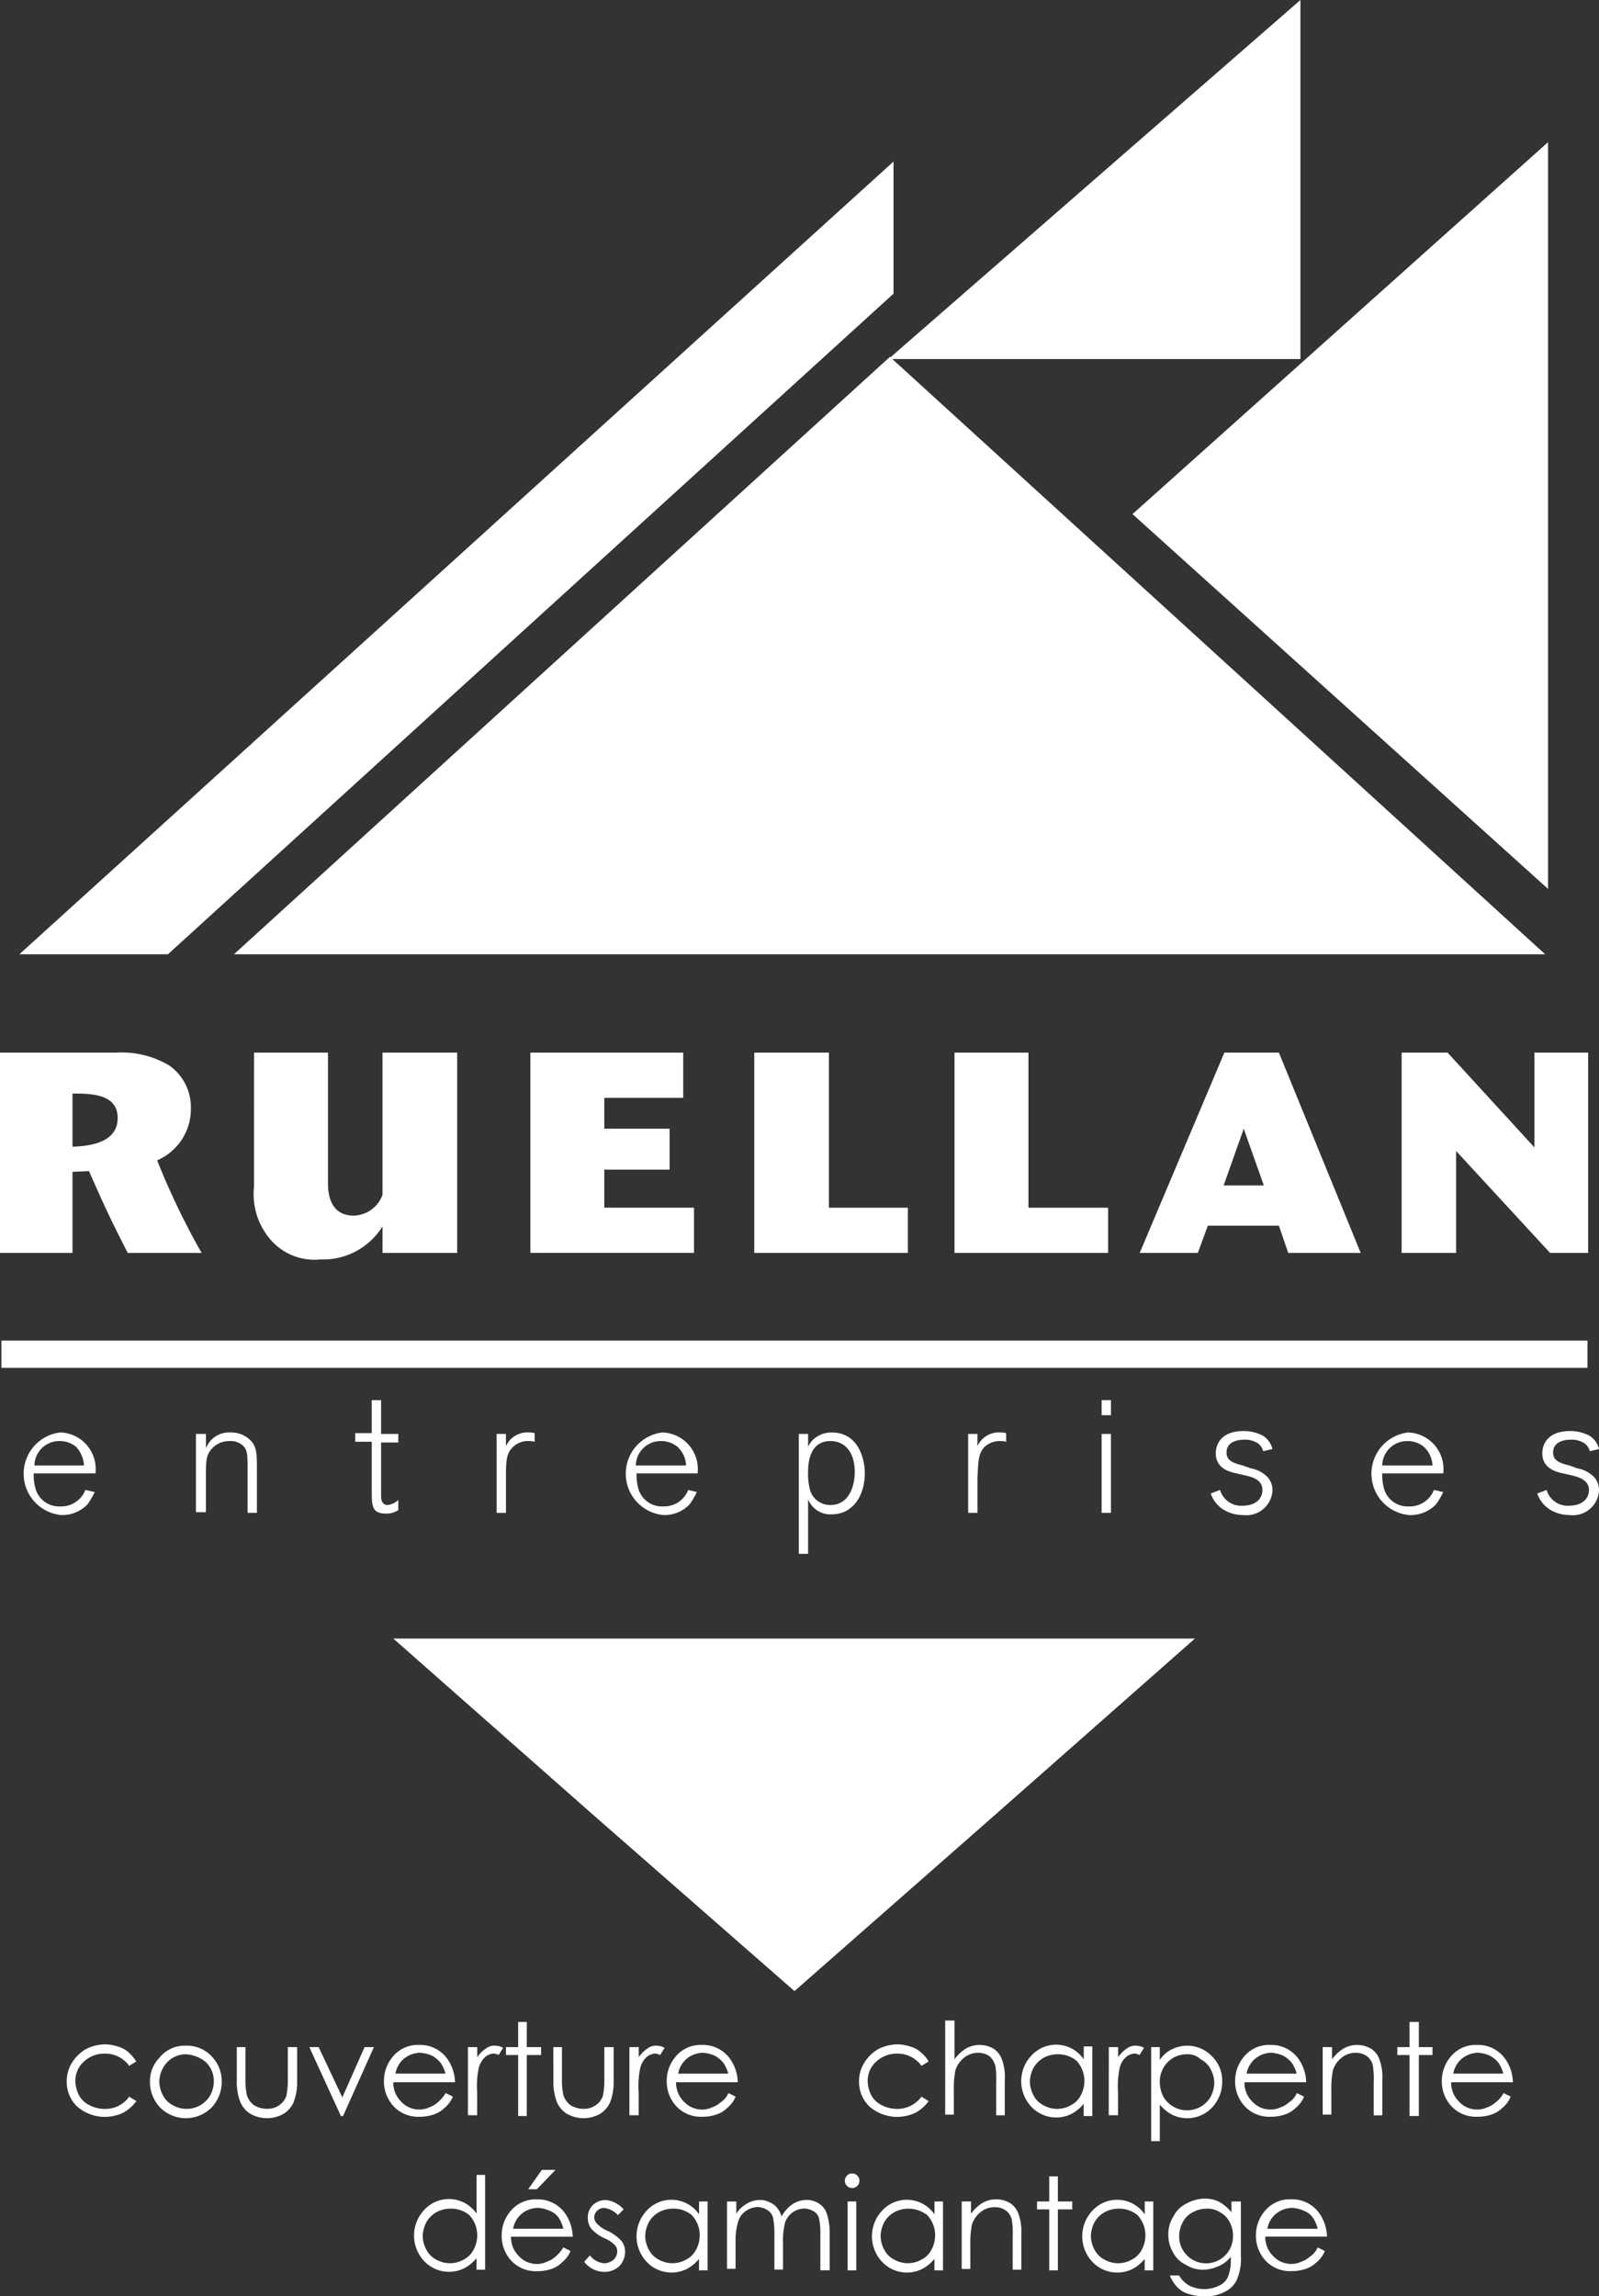 <svg xmlns="http://www.w3.org/2000/svg" viewBox="0 0 109.729 157.5"><rect x="0" y="0" width="109.729" height="157.5" fill="#333333" stroke="none"/><defs><style>.a{fill:#fff;}</style></defs><g transform="translate(0 72.2)"><path class="a" d="M4.974,153.052c1.576-.049,3.1-.443,3.1-1.97,0-1.674-1.871-1.674-3.1-1.674v3.644ZM0,146.6H7.978a6.374,6.374,0,0,1,3.644.887,3.5,3.5,0,0,1,1.477,2.955,3.831,3.831,0,0,1-2.315,3.546,50.586,50.586,0,0,0,3.053,6.353H8.766c-1.231-2.413-1.527-3.053-2.659-5.614l-1.133.049v5.565H0Z" transform="translate(0 -146.6)"/><path class="a" d="M35.4,146.6h5.073v8.865c0,.542,0,2.315,1.773,2.315a2.162,2.162,0,0,0,1.97-1.428V146.6h5.122v13.741H44.216v-1.822a4.81,4.81,0,0,1-4.285,2.266,3.973,3.973,0,0,1-3.5-1.478,4.752,4.752,0,0,1-1.034-3.5Z" transform="translate(-17.966 -146.6)"/></g><path class="a" d="M84.39,146.6v3.1H78.973v2.118h4.482v2.807H78.973v2.61h6.156v3.1H73.9V146.6Z" transform="translate(-37.504 -74.4)"/><path class="a" d="M105.1,146.6h5.122v10.638h5.417v3.1H105.1Z" transform="translate(-53.339 -74.4)"/><path class="a" d="M133,146.6h5.073v10.638h5.467v3.1H133Z" transform="translate(-67.498 -74.4)"/><path class="a" d="M165.941,151.82l-1.379,3.891h2.758Zm-1.33-5.22h3.743l5.614,13.741h-4.974l-.64-1.871h-4.876l-.69,1.871H158.8Z" transform="translate(-80.591 -74.4)"/><path class="a" d="M195.3,146.6h3.152l5.959,6.5v-6.5H208.1v13.741h-2.61l-6.452-6.993v6.993H195.3Z" transform="translate(-99.115 -74.4)"/><g transform="translate(1.625 96.037)"><path class="a" d="M7.437,201.765a2.016,2.016,0,0,0-.542-1.28,1.718,1.718,0,0,0-1.133-.394,1.7,1.7,0,0,0-1.724,1.674Zm.739,1.822a5.864,5.864,0,0,1-.492.837,2.387,2.387,0,0,1-1.822.739,2.849,2.849,0,0,1-.049-5.664,2.513,2.513,0,0,1,2.413,2.807H3.989a3.4,3.4,0,0,0,.148,1.133,1.683,1.683,0,0,0,1.674,1.133,1.778,1.778,0,0,0,1.724-1.133Z" transform="translate(-3.3 -197.284)"/><path class="a" d="M31.535,205.016h-.689v-2.807c0-1.034,0-1.379-.2-1.674a1.2,1.2,0,0,0-1.034-.443,1.594,1.594,0,0,0-1.28.591c-.345.443-.345.788-.345,1.921v2.364H27.3V199.6h.689v.985a1.69,1.69,0,0,1,1.674-1.084,1.887,1.887,0,0,1,1.477.64c.345.443.345.887.345,2.068v2.807Z" transform="translate(-15.48 -197.284)"/><path class="a" d="M51.273,201.55c0,.493.2.64.443.64a1.268,1.268,0,0,0,.739-.345v.689a1.376,1.376,0,0,1-.837.246c-.985,0-.985-.542-.985-1.576v-3.349H49.5v-.591h1.133V195h.64v2.315h1.182v.591H51.273Z" transform="translate(-26.747 -195)"/><path class="a" d="M69.84,205.016H69.2V199.6h.64v.837a1.6,1.6,0,0,1,1.576-.936,1.085,1.085,0,0,1,.394.049v.591a1.223,1.223,0,0,0-.394-.049,1.451,1.451,0,0,0-1.133.443c-.443.443-.443,1.034-.443,2.118v2.364Z" transform="translate(-36.744 -197.284)"/><path class="a" d="M91.337,201.765a1.838,1.838,0,0,0-.591-1.28,1.718,1.718,0,0,0-1.133-.394,1.7,1.7,0,0,0-1.724,1.674Zm.739,1.822a5.864,5.864,0,0,1-.493.837,2.387,2.387,0,0,1-1.822.739,2.849,2.849,0,0,1-.049-5.664,2.513,2.513,0,0,1,2.413,2.807H87.939a3.4,3.4,0,0,0,.148,1.133,1.683,1.683,0,0,0,1.675,1.133,1.778,1.778,0,0,0,1.724-1.133Z" transform="translate(-45.88 -197.284)"/><path class="a" d="M112.039,203.292a1.424,1.424,0,0,0,1.428,1.182c1.33,0,1.674-1.379,1.674-2.266,0-1.182-.542-2.118-1.674-2.118-1.478,0-1.527,1.625-1.527,2.118a3.864,3.864,0,0,0,.1,1.083M111.3,199.6h.64v.886a1.5,1.5,0,0,1,.345-.492,1.823,1.823,0,0,1,1.28-.493c1.773,0,2.266,1.724,2.266,2.807,0,1.477-.788,2.807-2.266,2.807a1.638,1.638,0,0,1-1.625-1.034v3.743h-.64Z" transform="translate(-58.11 -197.284)"/><path class="a" d="M135.54,205.016h-.64V199.6h.64v.837a1.6,1.6,0,0,1,1.576-.936,1.085,1.085,0,0,1,.394.049v.591a1.223,1.223,0,0,0-.394-.049,1.506,1.506,0,0,0-1.133.443c-.394.443-.394,1.034-.443,2.118Z" transform="translate(-70.087 -197.284)"/></g><path class="a" d="M154.14,202.732h-.64v-5.417h.64Zm0-6.7h-.64V195h.64Z" transform="translate(-77.902 -98.963)"/><g transform="translate(4.58 98.155)"><path class="a" d="M171.458,201.861a2.113,2.113,0,0,1,1.133.591,1.3,1.3,0,0,1,.345.936,1.794,1.794,0,0,1-2.019,1.674,2.547,2.547,0,0,1-1.379-.394,2.094,2.094,0,0,1-.837-1.083l.64-.246a1.5,1.5,0,0,0,1.527,1.083c.936,0,1.379-.493,1.379-1.083,0-.69-.689-.886-1.133-.985-.2-.049-.443-.1-.64-.148-.492-.1-1.428-.345-1.428-1.379,0-.542.3-1.527,1.921-1.527a2.886,2.886,0,0,1,1.28.3,1.5,1.5,0,0,1,.689.936l-.64.148a.879.879,0,0,0-.443-.591,1.619,1.619,0,0,0-.837-.2c-.394,0-1.231.1-1.231.886,0,.591.542.739,1.133.887Z" transform="translate(-90.196 -199.3)"/><path class="a" d="M195.286,201.765a1.839,1.839,0,0,0-.591-1.28,1.718,1.718,0,0,0-1.133-.394,1.7,1.7,0,0,0-1.724,1.674Zm.739,1.822a5.865,5.865,0,0,1-.493.837,2.431,2.431,0,0,1-1.871.739,2.849,2.849,0,0,1-.049-5.664,2.513,2.513,0,0,1,2.413,2.807h-4.186a3.4,3.4,0,0,0,.148,1.133,1.683,1.683,0,0,0,1.674,1.133,1.778,1.778,0,0,0,1.724-1.133Z" transform="translate(-101.564 -199.401)"/><path class="a" d="M216.958,201.861a2.113,2.113,0,0,1,1.133.591,1.3,1.3,0,0,1,.345.936,1.794,1.794,0,0,1-2.019,1.674,2.547,2.547,0,0,1-1.379-.394,2.094,2.094,0,0,1-.837-1.083l.64-.246a1.5,1.5,0,0,0,1.527,1.083c.936,0,1.379-.493,1.379-1.083,0-.69-.739-.886-1.133-.985-.2-.049-.443-.1-.64-.148-.492-.1-1.428-.345-1.428-1.379,0-.542.3-1.527,1.921-1.527a2.886,2.886,0,0,1,1.28.3,1.5,1.5,0,0,1,.69.936l-.64.148a.88.88,0,0,0-.443-.591,1.619,1.619,0,0,0-.837-.2c-.394,0-1.231.1-1.231.886,0,.591.542.739,1.133.887Z" transform="translate(-113.287 -199.3)"/><path class="a" d="M14.077,285.882l-.492.3a2.01,2.01,0,0,0-1.674-.837,2.055,2.055,0,0,0-1.428.542,1.759,1.759,0,0,0-.591,1.33,2.242,2.242,0,0,0,.246.985,1.669,1.669,0,0,0,.739.689,2.289,2.289,0,0,0,1.034.246,2.01,2.01,0,0,0,1.674-.837l.492.3a2.7,2.7,0,0,1-.886.788,2.9,2.9,0,0,1-3.152-.394,2.31,2.31,0,0,1-.739-1.724,2.386,2.386,0,0,1,.345-1.28,2.833,2.833,0,0,1,.936-.936,2.959,2.959,0,0,1,1.33-.345,2.789,2.789,0,0,1,.886.148,1.776,1.776,0,0,1,.739.394,3.392,3.392,0,0,1,.542.64" transform="translate(-9.3 -242.641)"/><path class="a" d="M23.362,285.491a1.788,1.788,0,0,0-1.28.542,1.994,1.994,0,0,0-.542,1.33,2.037,2.037,0,0,0,.246.936,1.556,1.556,0,0,0,.689.69,1.9,1.9,0,0,0,1.871,0,1.852,1.852,0,0,0,.689-.69,2.037,2.037,0,0,0,.246-.936,1.818,1.818,0,0,0-.542-1.33,2.331,2.331,0,0,0-1.379-.542m0-.591a2.32,2.32,0,0,1,1.822.788,2.419,2.419,0,0,1,.64,1.724,2.55,2.55,0,0,1-.689,1.724,2.5,2.5,0,0,1-3.546,0,2.55,2.55,0,0,1-.689-1.724,2.3,2.3,0,0,1,.64-1.674,2.215,2.215,0,0,1,1.822-.837" transform="translate(-15.187 -242.742)"/><path class="a" d="M33,285.1h.591v2.216a4.665,4.665,0,0,0,.1,1.083,1.382,1.382,0,0,0,.492.689,1.7,1.7,0,0,0,.886.246,1.409,1.409,0,0,0,.837-.246,1.261,1.261,0,0,0,.492-.64,5.2,5.2,0,0,0,.1-1.133V285.1h.64v2.315a3.817,3.817,0,0,1-.246,1.477,1.791,1.791,0,0,1-.69.788,2.319,2.319,0,0,1-2.265,0,1.791,1.791,0,0,1-.69-.788A3.916,3.916,0,0,1,33,287.366Z" transform="translate(-21.328 -242.844)"/></g><path class="a" d="M43.1,285.1h.64l1.625,3.448,1.527-3.448h.64l-2.118,4.728h-.148Z" transform="translate(-21.873 -144.689)"/><g transform="translate(26.349 140.263)"><path class="a" d="M57.735,286.819a2.359,2.359,0,0,0-.345-.788,1.971,1.971,0,0,0-.591-.492,2.317,2.317,0,0,0-.788-.2,1.765,1.765,0,0,0-1.182.443,1.729,1.729,0,0,0-.542.985h3.447Zm0,1.28.493.246a1.959,1.959,0,0,1-.591.788,1.855,1.855,0,0,1-.739.443,2.868,2.868,0,0,1-.936.148,2.3,2.3,0,0,1-1.822-.739,2.5,2.5,0,0,1-.64-1.724,2.545,2.545,0,0,1,.542-1.576,2.224,2.224,0,0,1,1.871-.887,2.29,2.29,0,0,1,1.921.936,2.915,2.915,0,0,1,.542,1.625H54.14a1.819,1.819,0,0,0,.542,1.33,1.678,1.678,0,0,0,1.231.542,1.573,1.573,0,0,0,.689-.148,1.7,1.7,0,0,0,.591-.345,2.563,2.563,0,0,0,.542-.64" transform="translate(-53.5 -284.8)"/><path class="a" d="M65.2,285h.64v.689a2.228,2.228,0,0,1,.591-.591.99.99,0,0,1,.64-.2,1.284,1.284,0,0,1,.542.148l-.3.492a1.255,1.255,0,0,0-.345-.1,1.023,1.023,0,0,0-.591.246,1.513,1.513,0,0,0-.443.788,6.145,6.145,0,0,0-.1,1.625v1.576H65.2Z" transform="translate(-59.438 -284.851)"/></g><path class="a" d="M71.337,281.6h.591v1.724h.985v.542h-.985v4.186h-.591v-4.186H70.5v-.542h.837Z" transform="translate(-35.779 -142.913)"/><g transform="translate(37.972 138.589)"><path class="a" d="M77.1,285.1h.591v2.216a4.664,4.664,0,0,0,.1,1.083,1.382,1.382,0,0,0,.492.689,1.7,1.7,0,0,0,.886.246,1.409,1.409,0,0,0,.837-.246,1.261,1.261,0,0,0,.493-.64,5.2,5.2,0,0,0,.1-1.133V285.1h.64v2.315a3.817,3.817,0,0,1-.246,1.477,1.791,1.791,0,0,1-.689.788,2.319,2.319,0,0,1-2.265,0,1.791,1.791,0,0,1-.689-.788,3.917,3.917,0,0,1-.246-1.527Z" transform="translate(-77.1 -283.278)"/><path class="a" d="M87.7,285h.64v.689a2.228,2.228,0,0,1,.591-.591.99.99,0,0,1,.64-.2,1.284,1.284,0,0,1,.542.148l-.3.492a1.255,1.255,0,0,0-.345-.1,1.023,1.023,0,0,0-.591.246,1.513,1.513,0,0,0-.443.788,6.142,6.142,0,0,0-.1,1.625v1.576H87.7Z" transform="translate(-82.48 -283.176)"/><path class="a" d="M97.135,286.819a2.359,2.359,0,0,0-.345-.788,1.971,1.971,0,0,0-.591-.492,2.317,2.317,0,0,0-.788-.2,1.765,1.765,0,0,0-1.182.443,1.729,1.729,0,0,0-.542.985h3.447Zm0,1.28.493.246a1.959,1.959,0,0,1-.591.788,1.855,1.855,0,0,1-.739.443,2.868,2.868,0,0,1-.936.148,2.3,2.3,0,0,1-1.822-.739,2.5,2.5,0,0,1-.64-1.724,2.545,2.545,0,0,1,.542-1.576,2.224,2.224,0,0,1,1.871-.887,2.29,2.29,0,0,1,1.921.936,2.914,2.914,0,0,1,.542,1.625H93.54a1.819,1.819,0,0,0,.542,1.33,1.678,1.678,0,0,0,1.231.542,1.573,1.573,0,0,0,.69-.148,1.7,1.7,0,0,0,.591-.345,1.438,1.438,0,0,0,.542-.64" transform="translate(-85.119 -283.125)"/><path class="a" d="M124.477,285.882l-.493.3a2.01,2.01,0,0,0-1.674-.837,2.055,2.055,0,0,0-1.428.542,1.759,1.759,0,0,0-.591,1.33,2.242,2.242,0,0,0,.246.985,1.669,1.669,0,0,0,.739.689,2.289,2.289,0,0,0,1.034.246,2.076,2.076,0,0,0,1.674-.837l.493.3a2.7,2.7,0,0,1-.887.788,2.9,2.9,0,0,1-3.152-.394,2.31,2.31,0,0,1-.739-1.724,2.386,2.386,0,0,1,.345-1.28,2.833,2.833,0,0,1,.936-.936,2.959,2.959,0,0,1,1.33-.345,2.789,2.789,0,0,1,.887.148,1.776,1.776,0,0,1,.739.394,2.21,2.21,0,0,1,.542.64" transform="translate(-98.72 -283.075)"/><path class="a" d="M131.749,281.4h.591v2.659a2.77,2.77,0,0,1,.788-.739,1.9,1.9,0,0,1,1.871,0,1.424,1.424,0,0,1,.591.739,3.52,3.52,0,0,1,.2,1.428V287.9H135.2v-2.265a5.721,5.721,0,0,0-.049-1.083,1.346,1.346,0,0,0-.394-.69,1.253,1.253,0,0,0-.788-.246,1.505,1.505,0,0,0-.985.345,1.772,1.772,0,0,0-.591.887,6.588,6.588,0,0,0-.1,1.28v1.724H131.7V281.4Z" transform="translate(-104.81 -281.4)"/><path class="a" d="M144.762,285.44a2.037,2.037,0,0,0-.936.246,1.851,1.851,0,0,0-.689.69,2.209,2.209,0,0,0-.246.936,2.037,2.037,0,0,0,.246.936,1.556,1.556,0,0,0,.689.69,1.9,1.9,0,0,0,1.871,0,1.556,1.556,0,0,0,.69-.69,2.082,2.082,0,0,0,.246-.985,2.022,2.022,0,0,0-.542-1.379,1.971,1.971,0,0,0-1.33-.443m2.413-.493v4.728h-.591v-.837a2.722,2.722,0,0,1-.837.69,2.35,2.35,0,0,1-2.758-.493,2.561,2.561,0,0,1,0-3.5,2.3,2.3,0,0,1,3.6.246V284.9h.591Z" transform="translate(-110.189 -283.125)"/><path class="a" d="M154.5,285h.64v.689a2.229,2.229,0,0,1,.591-.591.99.99,0,0,1,.64-.2,1.284,1.284,0,0,1,.542.148l-.3.492a1.255,1.255,0,0,0-.345-.1,1.023,1.023,0,0,0-.591.246,1.513,1.513,0,0,0-.443.788,6.145,6.145,0,0,0-.1,1.625v1.576h-.64Z" transform="translate(-116.381 -283.176)"/><path class="a" d="M162.862,285.491a1.819,1.819,0,0,0-1.33.542,1.935,1.935,0,0,0-.542,1.379,2.242,2.242,0,0,0,.246.985,1.852,1.852,0,0,0,.689.69,1.9,1.9,0,0,0,1.872,0,1.852,1.852,0,0,0,.689-.69,2.209,2.209,0,0,0,.246-.936,2.037,2.037,0,0,0-.246-.936,1.557,1.557,0,0,0-.689-.69,1.241,1.241,0,0,0-.936-.345M160.4,285h.591v.887a1.989,1.989,0,0,1,.837-.739,2.35,2.35,0,0,1,2.758.493,2.339,2.339,0,0,1,.69,1.724,2.58,2.58,0,0,1-.69,1.773,2.35,2.35,0,0,1-2.758.492,2.722,2.722,0,0,1-.837-.69v2.512H160.4Z" transform="translate(-119.375 -283.176)"/><path class="a" d="M176.335,286.819a2.36,2.36,0,0,0-.345-.788,1.972,1.972,0,0,0-.591-.492,2.318,2.318,0,0,0-.788-.2,1.765,1.765,0,0,0-1.182.443,1.729,1.729,0,0,0-.542.985h3.447Zm0,1.28.493.246a1.959,1.959,0,0,1-.591.788,1.854,1.854,0,0,1-.739.443,2.868,2.868,0,0,1-.936.148,2.3,2.3,0,0,1-1.822-.739,2.5,2.5,0,0,1-.64-1.724,2.545,2.545,0,0,1,.542-1.576,2.224,2.224,0,0,1,1.871-.887,2.29,2.29,0,0,1,1.921.936,2.915,2.915,0,0,1,.542,1.625H172.74a1.819,1.819,0,0,0,.542,1.33,1.679,1.679,0,0,0,1.231.542,1.573,1.573,0,0,0,.69-.148,1.7,1.7,0,0,0,.591-.345,1.438,1.438,0,0,0,.542-.64" transform="translate(-125.313 -283.125)"/><path class="a" d="M184.349,284.948h.591v.837a2.771,2.771,0,0,1,.788-.739,1.9,1.9,0,0,1,1.872,0,1.424,1.424,0,0,1,.591.739,3.519,3.519,0,0,1,.2,1.428v2.413H187.8v-2.266a5.719,5.719,0,0,0-.049-1.083,1.078,1.078,0,0,0-.394-.69,1.253,1.253,0,0,0-.788-.246,1.505,1.505,0,0,0-.985.345,1.771,1.771,0,0,0-.591.886,6.592,6.592,0,0,0-.1,1.281v1.724H184.3v-4.629Z" transform="translate(-131.504 -283.125)"/></g><path class="a" d="M195.537,281.6h.64v1.724h.936v.542h-.936v4.186h-.64v-4.186H194.7v-.542h.837Z" transform="translate(-98.811 -142.913)"/><g transform="translate(28.417 140.263)"><path class="a" d="M205.135,286.819a2.359,2.359,0,0,0-.345-.788,1.971,1.971,0,0,0-.591-.492,2.317,2.317,0,0,0-.788-.2,1.765,1.765,0,0,0-1.182.443,1.729,1.729,0,0,0-.542.985h3.447Zm0,1.28.493.246a1.958,1.958,0,0,1-.591.788,1.855,1.855,0,0,1-.739.443,2.868,2.868,0,0,1-.936.148,2.3,2.3,0,0,1-1.822-.739,2.5,2.5,0,0,1-.64-1.724,2.545,2.545,0,0,1,.542-1.576,2.224,2.224,0,0,1,1.872-.887,2.29,2.29,0,0,1,1.921.936,2.915,2.915,0,0,1,.542,1.625H201.54a1.819,1.819,0,0,0,.542,1.33,1.678,1.678,0,0,0,1.231.542,1.573,1.573,0,0,0,.689-.148,1.7,1.7,0,0,0,.591-.345,1.834,1.834,0,0,0,.542-.64" transform="translate(-130.374 -284.8)"/><path class="a" d="M60.162,305.215a2.037,2.037,0,0,0-.936.246,1.852,1.852,0,0,0-.689.689,2.209,2.209,0,0,0-.246.936,2.037,2.037,0,0,0,.246.936,1.556,1.556,0,0,0,.689.689,1.9,1.9,0,0,0,1.871,0,1.556,1.556,0,0,0,.689-.689,2.082,2.082,0,0,0,.246-.985,2.022,2.022,0,0,0-.542-1.379,1.971,1.971,0,0,0-1.33-.443m2.413-2.315v6.5h-.591v-.788a2.72,2.72,0,0,1-.837.689,2.35,2.35,0,0,1-2.758-.492,2.561,2.561,0,0,1,0-3.5,2.3,2.3,0,0,1,3.6.246V302.9Z" transform="translate(-57.7 -293.986)"/><path class="a" d="M72.658,302.2h.936l-1.28,1.33h-.591Zm1.477,4.038a2.359,2.359,0,0,0-.345-.788,1.344,1.344,0,0,0-.591-.443,2.319,2.319,0,0,0-.788-.2,1.765,1.765,0,0,0-1.182.443,1.729,1.729,0,0,0-.542.985Zm0,1.28.493.246a1.959,1.959,0,0,1-.591.788A1.855,1.855,0,0,1,73.3,309a2.867,2.867,0,0,1-.936.148,2.3,2.3,0,0,1-1.822-.739,2.5,2.5,0,0,1-.64-1.724,2.545,2.545,0,0,1,.542-1.576,2.224,2.224,0,0,1,1.871-.886,2.291,2.291,0,0,1,1.921.936,2.915,2.915,0,0,1,.542,1.625H70.54a1.819,1.819,0,0,0,.542,1.33,1.678,1.678,0,0,0,1.231.542A1.573,1.573,0,0,0,73,308.5a1.7,1.7,0,0,0,.591-.345,2.562,2.562,0,0,0,.542-.64" transform="translate(-63.892 -293.631)"/><path class="a" d="M84.109,307.04l-.394.394a1.583,1.583,0,0,0-.936-.492.632.632,0,0,0-.492.2.6.6,0,0,0,0,.886,2.049,2.049,0,0,0,.739.493,3.061,3.061,0,0,1,.936.69,1.21,1.21,0,0,1,.246.739,1.464,1.464,0,0,1-.394.985,1.5,1.5,0,0,1-1.034.394,1.773,1.773,0,0,1-1.379-.69l.394-.443a1.346,1.346,0,0,0,.985.542,1.037,1.037,0,0,0,.64-.246.791.791,0,0,0,.246-.542.6.6,0,0,0-.148-.443,2.049,2.049,0,0,0-.739-.492,2.742,2.742,0,0,1-.886-.64,1.21,1.21,0,0,1-.246-.739,1.187,1.187,0,0,1,.345-.887,1.226,1.226,0,0,1,.936-.345,1.882,1.882,0,0,1,1.182.64" transform="translate(-69.728 -295.762)"/><path class="a" d="M91.162,306.991a2.037,2.037,0,0,0-.936.246,1.852,1.852,0,0,0-.689.689,2.209,2.209,0,0,0-.246.936,2.037,2.037,0,0,0,.246.936,1.556,1.556,0,0,0,.689.689,1.9,1.9,0,0,0,1.871,0,1.556,1.556,0,0,0,.69-.689,2.082,2.082,0,0,0,.246-.985,2.022,2.022,0,0,0-.542-1.379,1.971,1.971,0,0,0-1.33-.443m2.413-.493v4.728h-.591v-.788a2.721,2.721,0,0,1-.837.69,2.35,2.35,0,0,1-2.758-.493,2.561,2.561,0,0,1,0-3.5,2.3,2.3,0,0,1,3.6.246V306.5Z" transform="translate(-73.433 -295.762)"/><path class="a" d="M101.349,306.5h.591v.837a1.963,1.963,0,0,1,.64-.64,1.776,1.776,0,0,1,.985-.3,1.363,1.363,0,0,1,.64.148,1.256,1.256,0,0,1,.493.345,1.557,1.557,0,0,1,.345.64,2.452,2.452,0,0,1,.739-.837,1.776,1.776,0,0,1,.985-.3,1.526,1.526,0,0,1,.837.246,1.274,1.274,0,0,1,.542.689,4.2,4.2,0,0,1,.2,1.33v2.561h-.64v-2.561a4.481,4.481,0,0,0-.1-1.034.786.786,0,0,0-.345-.443,1.4,1.4,0,0,0-.64-.2,1.436,1.436,0,0,0-1.33.936,5.021,5.021,0,0,0-.148,1.428v1.822h-.591v-2.413a5.774,5.774,0,0,0-.1-1.182.931.931,0,0,0-.394-.492,1.4,1.4,0,0,0-.64-.2,1.488,1.488,0,0,0-.788.246,1.274,1.274,0,0,0-.542.69,4.2,4.2,0,0,0-.2,1.33v1.97H101.3V306.5Z" transform="translate(-79.827 -295.762)"/><path class="a" d="M117.9,304.621h.591v4.728H117.9Zm.3-1.921a.5.5,0,1,1-.345.148.447.447,0,0,1,.345-.148" transform="translate(-88.15 -293.884)"/><path class="a" d="M123.963,306.991a2.037,2.037,0,0,0-.936.246,1.852,1.852,0,0,0-.689.689,2.209,2.209,0,0,0-.246.936,2.037,2.037,0,0,0,.246.936,1.556,1.556,0,0,0,.689.689,1.9,1.9,0,0,0,1.872,0,1.556,1.556,0,0,0,.689-.689,2.082,2.082,0,0,0,.246-.985,2.022,2.022,0,0,0-.542-1.379,2.161,2.161,0,0,0-1.33-.443m2.413-.493v4.728h-.591v-.788a2.721,2.721,0,0,1-.837.69,2.35,2.35,0,0,1-2.758-.493,2.561,2.561,0,0,1,0-3.5,2.3,2.3,0,0,1,3.6.246V306.5Z" transform="translate(-90.079 -295.762)"/><path class="a" d="M134.049,306.448h.591v.837a2.77,2.77,0,0,1,.788-.739,1.9,1.9,0,0,1,1.872,0,1.424,1.424,0,0,1,.591.739,3.52,3.52,0,0,1,.2,1.428v2.413H137.5v-2.266a5.72,5.72,0,0,0-.049-1.083,1.078,1.078,0,0,0-.394-.69,1.253,1.253,0,0,0-.788-.246,1.505,1.505,0,0,0-.985.345,1.772,1.772,0,0,0-.591.886,6.589,6.589,0,0,0-.1,1.281v1.724H134v-4.629Z" transform="translate(-96.422 -295.711)"/></g><path class="a" d="M145.337,303.1h.591v1.724h.985v.542h-.985v4.186h-.591v-4.186H144.5v-.542h.837Z" transform="translate(-73.334 -153.824)"/><g transform="translate(74.269 150.803)"><path class="a" d="M153.262,306.991a2.037,2.037,0,0,0-.936.246,1.852,1.852,0,0,0-.689.689,2.209,2.209,0,0,0-.246.936,2.037,2.037,0,0,0,.246.936,1.556,1.556,0,0,0,.689.689,1.9,1.9,0,0,0,1.872,0,1.556,1.556,0,0,0,.689-.689,2.082,2.082,0,0,0,.246-.985,2.022,2.022,0,0,0-.542-1.379,1.971,1.971,0,0,0-1.33-.443m2.413-.493v4.728h-.591v-.788a2.721,2.721,0,0,1-.837.69,2.35,2.35,0,0,1-2.758-.493,2.561,2.561,0,0,1,0-3.5,2.3,2.3,0,0,1,3.6.246V306.5Z" transform="translate(-150.8 -306.301)"/><path class="a" d="M165.41,306.889a2.037,2.037,0,0,0-.936.246,1.557,1.557,0,0,0-.69.69,2.037,2.037,0,0,0-.246.936,1.848,1.848,0,1,0,3.694-.049,1.886,1.886,0,0,0-.246-.936,1.6,1.6,0,0,0-.64-.64,1.575,1.575,0,0,0-.936-.246m1.773-.492h.591v3.743a3.52,3.52,0,0,1-.2,1.428,1.67,1.67,0,0,1-.837.985,2.673,2.673,0,0,1-1.428.345,3.6,3.6,0,0,1-1.083-.148,1.744,1.744,0,0,1-.788-.443,2.733,2.733,0,0,1-.542-.837h.64a1.851,1.851,0,0,0,.689.69,2.3,2.3,0,0,0,2.068,0,1.15,1.15,0,0,0,.591-.591,2.918,2.918,0,0,0,.2-1.133v-.246a2.123,2.123,0,0,1-.837.64,2.647,2.647,0,0,1-1.034.246,2.223,2.223,0,0,1-1.231-.345,1.933,1.933,0,0,1-.887-.887,2.34,2.34,0,0,1-.3-1.182,2.223,2.223,0,0,1,.345-1.231,1.933,1.933,0,0,1,.887-.887,2.722,2.722,0,0,1,1.231-.345,2.205,2.205,0,0,1,.985.2,2.942,2.942,0,0,1,.887.739V306.4Z" transform="translate(-156.89 -306.2)"/><path class="a" d="M179.235,308.319a2.359,2.359,0,0,0-.345-.788,1.344,1.344,0,0,0-.591-.443,2.317,2.317,0,0,0-.788-.2,1.765,1.765,0,0,0-1.182.443,1.73,1.73,0,0,0-.542.985Zm0,1.28.493.246a1.959,1.959,0,0,1-.591.788,1.854,1.854,0,0,1-.739.443,2.867,2.867,0,0,1-.936.148,2.3,2.3,0,0,1-1.822-.739,2.5,2.5,0,0,1-.64-1.724,2.545,2.545,0,0,1,.542-1.576,2.224,2.224,0,0,1,1.871-.887,2.29,2.29,0,0,1,1.921.936,2.915,2.915,0,0,1,.542,1.625H175.64a1.819,1.819,0,0,0,.542,1.33,1.679,1.679,0,0,0,1.231.542,1.573,1.573,0,0,0,.69-.148,1.7,1.7,0,0,0,.591-.345,1.438,1.438,0,0,0,.542-.64" transform="translate(-163.082 -306.251)"/></g><path class="a" d="M32.6,90.676h89.979L77.614,49.7Z" transform="translate(-16.545 -25.223)"/><path class="a" d="M82.331,252.382l-13.79-12.066L54.8,228.2h55.012L96.071,240.315Z" transform="translate(-27.811 -115.812)"/><path class="a" d="M152.069,0,123.8,24.625h28.269Z" transform="translate(-62.829)"/><rect class="a" width="108.842" height="1.871" transform="translate(0.098 91.949)"/><path class="a" d="M62.686,31.562V22.5L2.7,76.872H12.895Z" transform="translate(-1.37 -11.419)"/><path class="a" d="M186.316,71.02V19.8L157.8,45.311Z" transform="translate(-80.084 -10.049)"/></svg>